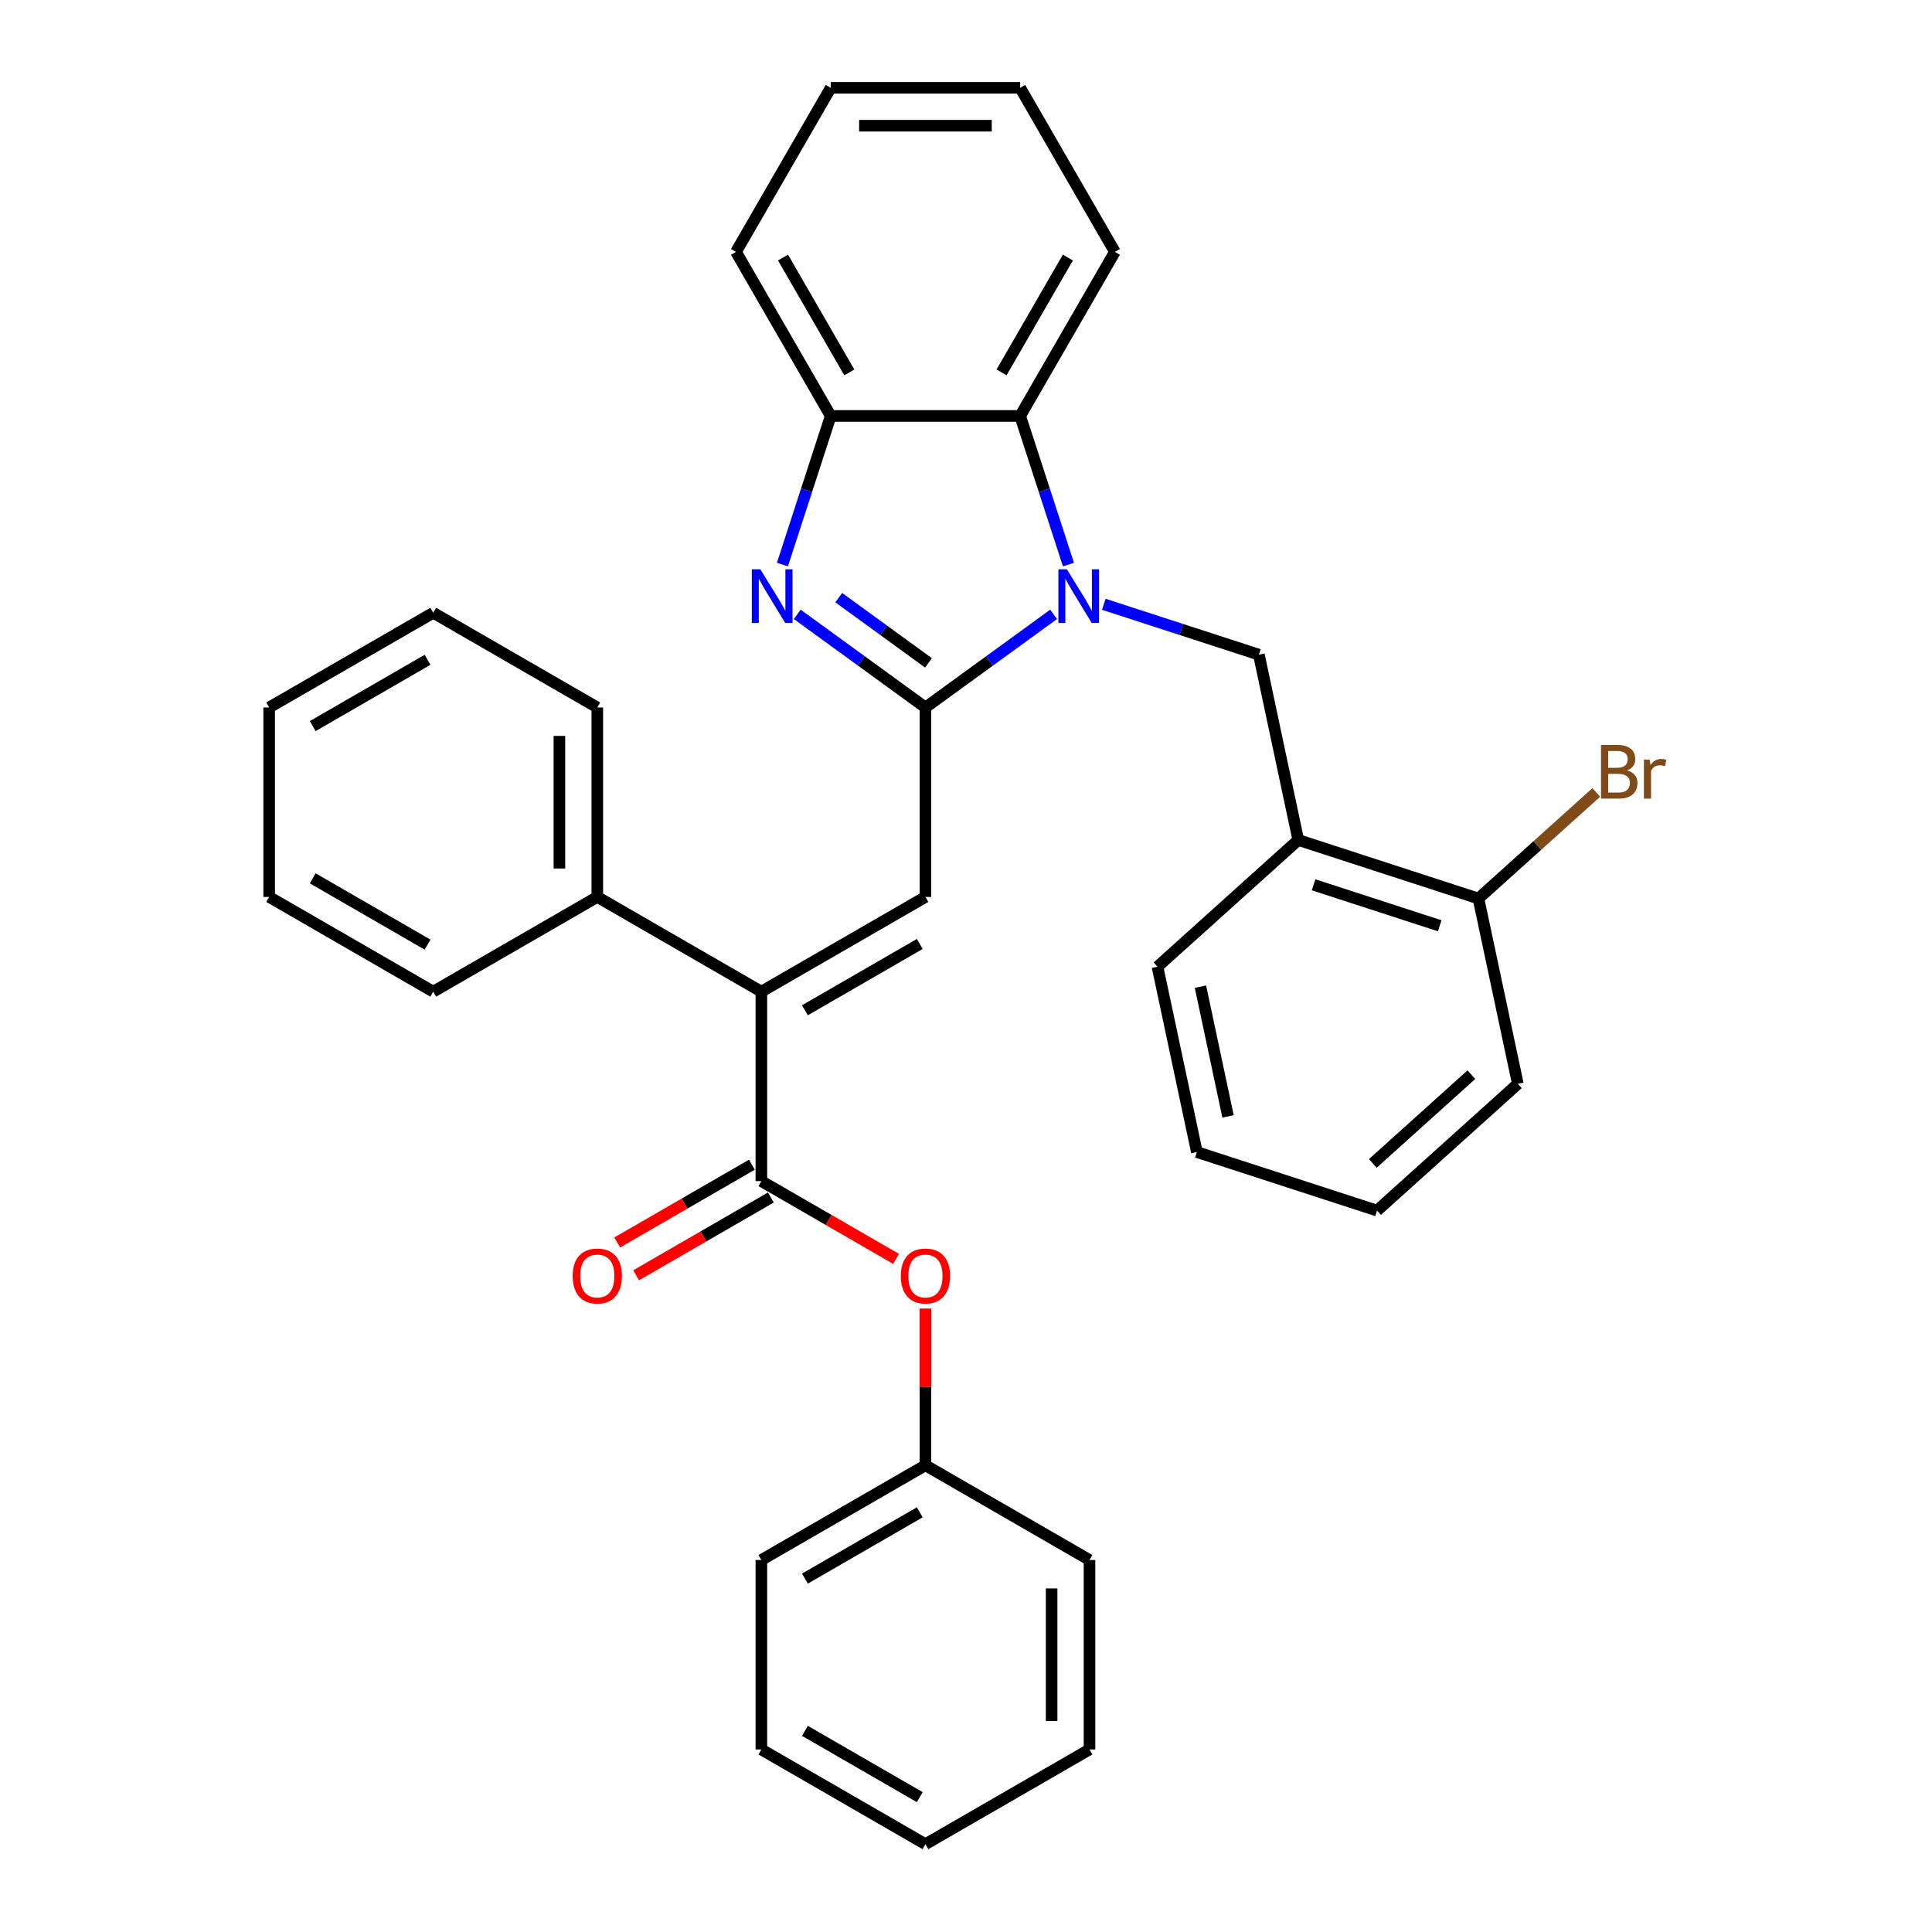 <?xml version='1.0' encoding='iso-8859-1'?>
<svg version='1.1' baseProfile='full'
              xmlns='http://www.w3.org/2000/svg'
                      xmlns:rdkit='http://www.rdkit.org/xml'
                      xmlns:xlink='http://www.w3.org/1999/xlink'
                  xml:space='preserve'
width='1000px' height='1000px' viewBox='0 0 1000 1000'>
<!-- END OF HEADER -->
<rect style='opacity:1.0;fill:#FFFFFF;stroke:none' width='1000' height='1000' x='0' y='0'> </rect>
<path class='bond-0' d='M 479.006,366.194 L 512.18,342.091' style='fill:none;fill-rule:evenodd;stroke:#000000;stroke-width:6px;stroke-linecap:butt;stroke-linejoin:miter;stroke-opacity:1' />
<path class='bond-0' d='M 512.18,342.091 L 545.354,317.989' style='fill:none;fill-rule:evenodd;stroke:#0000FF;stroke-width:6px;stroke-linecap:butt;stroke-linejoin:miter;stroke-opacity:1' />
<path class='bond-1' d='M 479.006,366.194 L 445.832,342.091' style='fill:none;fill-rule:evenodd;stroke:#000000;stroke-width:6px;stroke-linecap:butt;stroke-linejoin:miter;stroke-opacity:1' />
<path class='bond-1' d='M 445.832,342.091 L 412.658,317.989' style='fill:none;fill-rule:evenodd;stroke:#0000FF;stroke-width:6px;stroke-linecap:butt;stroke-linejoin:miter;stroke-opacity:1' />
<path class='bond-1' d='M 480.581,343.097 L 457.36,326.225' style='fill:none;fill-rule:evenodd;stroke:#000000;stroke-width:6px;stroke-linecap:butt;stroke-linejoin:miter;stroke-opacity:1' />
<path class='bond-1' d='M 457.36,326.225 L 434.138,309.354' style='fill:none;fill-rule:evenodd;stroke:#0000FF;stroke-width:6px;stroke-linecap:butt;stroke-linejoin:miter;stroke-opacity:1' />
<path class='bond-2' d='M 479.006,366.194 L 479.006,464.252' style='fill:none;fill-rule:evenodd;stroke:#000000;stroke-width:6px;stroke-linecap:butt;stroke-linejoin:miter;stroke-opacity:1' />
<path class='bond-5' d='M 553.029,292.22 L 540.532,253.758' style='fill:none;fill-rule:evenodd;stroke:#0000FF;stroke-width:6px;stroke-linecap:butt;stroke-linejoin:miter;stroke-opacity:1' />
<path class='bond-5' d='M 540.532,253.758 L 528.036,215.297' style='fill:none;fill-rule:evenodd;stroke:#000000;stroke-width:6px;stroke-linecap:butt;stroke-linejoin:miter;stroke-opacity:1' />
<path class='bond-6' d='M 571.32,312.775 L 611.458,325.816' style='fill:none;fill-rule:evenodd;stroke:#0000FF;stroke-width:6px;stroke-linecap:butt;stroke-linejoin:miter;stroke-opacity:1' />
<path class='bond-6' d='M 611.458,325.816 L 651.597,338.858' style='fill:none;fill-rule:evenodd;stroke:#000000;stroke-width:6px;stroke-linecap:butt;stroke-linejoin:miter;stroke-opacity:1' />
<path class='bond-7' d='M 404.983,292.22 L 417.48,253.758' style='fill:none;fill-rule:evenodd;stroke:#0000FF;stroke-width:6px;stroke-linecap:butt;stroke-linejoin:miter;stroke-opacity:1' />
<path class='bond-7' d='M 417.48,253.758 L 429.977,215.297' style='fill:none;fill-rule:evenodd;stroke:#000000;stroke-width:6px;stroke-linecap:butt;stroke-linejoin:miter;stroke-opacity:1' />
<path class='bond-3' d='M 479.006,464.252 L 394.085,513.282' style='fill:none;fill-rule:evenodd;stroke:#000000;stroke-width:6px;stroke-linecap:butt;stroke-linejoin:miter;stroke-opacity:1' />
<path class='bond-3' d='M 476.074,488.591 L 416.629,522.912' style='fill:none;fill-rule:evenodd;stroke:#000000;stroke-width:6px;stroke-linecap:butt;stroke-linejoin:miter;stroke-opacity:1' />
<path class='bond-4' d='M 394.085,513.282 L 394.085,611.34' style='fill:none;fill-rule:evenodd;stroke:#000000;stroke-width:6px;stroke-linecap:butt;stroke-linejoin:miter;stroke-opacity:1' />
<path class='bond-11' d='M 394.085,513.282 L 309.164,464.252' style='fill:none;fill-rule:evenodd;stroke:#000000;stroke-width:6px;stroke-linecap:butt;stroke-linejoin:miter;stroke-opacity:1' />
<path class='bond-9' d='M 394.085,611.34 L 428.946,631.467' style='fill:none;fill-rule:evenodd;stroke:#000000;stroke-width:6px;stroke-linecap:butt;stroke-linejoin:miter;stroke-opacity:1' />
<path class='bond-9' d='M 428.946,631.467 L 463.807,651.594' style='fill:none;fill-rule:evenodd;stroke:#FF0000;stroke-width:6px;stroke-linecap:butt;stroke-linejoin:miter;stroke-opacity:1' />
<path class='bond-10' d='M 389.182,602.848 L 354.321,622.975' style='fill:none;fill-rule:evenodd;stroke:#000000;stroke-width:6px;stroke-linecap:butt;stroke-linejoin:miter;stroke-opacity:1' />
<path class='bond-10' d='M 354.321,622.975 L 319.46,643.102' style='fill:none;fill-rule:evenodd;stroke:#FF0000;stroke-width:6px;stroke-linecap:butt;stroke-linejoin:miter;stroke-opacity:1' />
<path class='bond-10' d='M 398.988,619.832 L 364.127,639.959' style='fill:none;fill-rule:evenodd;stroke:#000000;stroke-width:6px;stroke-linecap:butt;stroke-linejoin:miter;stroke-opacity:1' />
<path class='bond-10' d='M 364.127,639.959 L 329.266,660.087' style='fill:none;fill-rule:evenodd;stroke:#FF0000;stroke-width:6px;stroke-linecap:butt;stroke-linejoin:miter;stroke-opacity:1' />
<path class='bond-15' d='M 528.036,215.297 L 577.065,130.376' style='fill:none;fill-rule:evenodd;stroke:#000000;stroke-width:6px;stroke-linecap:butt;stroke-linejoin:miter;stroke-opacity:1' />
<path class='bond-15' d='M 518.406,192.753 L 552.726,133.308' style='fill:none;fill-rule:evenodd;stroke:#000000;stroke-width:6px;stroke-linecap:butt;stroke-linejoin:miter;stroke-opacity:1' />
<path class='bond-33' d='M 528.036,215.297 L 429.977,215.297' style='fill:none;fill-rule:evenodd;stroke:#000000;stroke-width:6px;stroke-linecap:butt;stroke-linejoin:miter;stroke-opacity:1' />
<path class='bond-8' d='M 651.597,338.858 L 671.984,434.774' style='fill:none;fill-rule:evenodd;stroke:#000000;stroke-width:6px;stroke-linecap:butt;stroke-linejoin:miter;stroke-opacity:1' />
<path class='bond-16' d='M 429.977,215.297 L 380.948,130.376' style='fill:none;fill-rule:evenodd;stroke:#000000;stroke-width:6px;stroke-linecap:butt;stroke-linejoin:miter;stroke-opacity:1' />
<path class='bond-16' d='M 439.607,192.753 L 405.286,133.308' style='fill:none;fill-rule:evenodd;stroke:#000000;stroke-width:6px;stroke-linecap:butt;stroke-linejoin:miter;stroke-opacity:1' />
<path class='bond-12' d='M 671.984,434.774 L 765.243,465.076' style='fill:none;fill-rule:evenodd;stroke:#000000;stroke-width:6px;stroke-linecap:butt;stroke-linejoin:miter;stroke-opacity:1' />
<path class='bond-12' d='M 679.913,457.971 L 745.194,479.182' style='fill:none;fill-rule:evenodd;stroke:#000000;stroke-width:6px;stroke-linecap:butt;stroke-linejoin:miter;stroke-opacity:1' />
<path class='bond-17' d='M 671.984,434.774 L 599.112,500.388' style='fill:none;fill-rule:evenodd;stroke:#000000;stroke-width:6px;stroke-linecap:butt;stroke-linejoin:miter;stroke-opacity:1' />
<path class='bond-13' d='M 479.006,677.295 L 479.006,717.861' style='fill:none;fill-rule:evenodd;stroke:#FF0000;stroke-width:6px;stroke-linecap:butt;stroke-linejoin:miter;stroke-opacity:1' />
<path class='bond-13' d='M 479.006,717.861 L 479.006,758.428' style='fill:none;fill-rule:evenodd;stroke:#000000;stroke-width:6px;stroke-linecap:butt;stroke-linejoin:miter;stroke-opacity:1' />
<path class='bond-18' d='M 309.164,464.252 L 309.164,366.194' style='fill:none;fill-rule:evenodd;stroke:#000000;stroke-width:6px;stroke-linecap:butt;stroke-linejoin:miter;stroke-opacity:1' />
<path class='bond-18' d='M 289.552,449.544 L 289.552,380.903' style='fill:none;fill-rule:evenodd;stroke:#000000;stroke-width:6px;stroke-linecap:butt;stroke-linejoin:miter;stroke-opacity:1' />
<path class='bond-19' d='M 309.164,464.252 L 224.242,513.282' style='fill:none;fill-rule:evenodd;stroke:#000000;stroke-width:6px;stroke-linecap:butt;stroke-linejoin:miter;stroke-opacity:1' />
<path class='bond-14' d='M 765.243,465.076 L 795.737,437.619' style='fill:none;fill-rule:evenodd;stroke:#000000;stroke-width:6px;stroke-linecap:butt;stroke-linejoin:miter;stroke-opacity:1' />
<path class='bond-14' d='M 795.737,437.619 L 826.23,410.163' style='fill:none;fill-rule:evenodd;stroke:#7F4C19;stroke-width:6px;stroke-linecap:butt;stroke-linejoin:miter;stroke-opacity:1' />
<path class='bond-20' d='M 765.243,465.076 L 785.631,560.992' style='fill:none;fill-rule:evenodd;stroke:#000000;stroke-width:6px;stroke-linecap:butt;stroke-linejoin:miter;stroke-opacity:1' />
<path class='bond-21' d='M 479.006,758.428 L 394.085,807.458' style='fill:none;fill-rule:evenodd;stroke:#000000;stroke-width:6px;stroke-linecap:butt;stroke-linejoin:miter;stroke-opacity:1' />
<path class='bond-21' d='M 476.074,782.767 L 416.629,817.087' style='fill:none;fill-rule:evenodd;stroke:#000000;stroke-width:6px;stroke-linecap:butt;stroke-linejoin:miter;stroke-opacity:1' />
<path class='bond-22' d='M 479.006,758.428 L 563.927,807.458' style='fill:none;fill-rule:evenodd;stroke:#000000;stroke-width:6px;stroke-linecap:butt;stroke-linejoin:miter;stroke-opacity:1' />
<path class='bond-23' d='M 577.065,130.376 L 528.036,45.455' style='fill:none;fill-rule:evenodd;stroke:#000000;stroke-width:6px;stroke-linecap:butt;stroke-linejoin:miter;stroke-opacity:1' />
<path class='bond-25' d='M 380.948,130.376 L 429.977,45.455' style='fill:none;fill-rule:evenodd;stroke:#000000;stroke-width:6px;stroke-linecap:butt;stroke-linejoin:miter;stroke-opacity:1' />
<path class='bond-24' d='M 599.112,500.388 L 619.5,596.304' style='fill:none;fill-rule:evenodd;stroke:#000000;stroke-width:6px;stroke-linecap:butt;stroke-linejoin:miter;stroke-opacity:1' />
<path class='bond-24' d='M 621.354,510.698 L 635.625,577.839' style='fill:none;fill-rule:evenodd;stroke:#000000;stroke-width:6px;stroke-linecap:butt;stroke-linejoin:miter;stroke-opacity:1' />
<path class='bond-26' d='M 309.164,366.194 L 224.242,317.164' style='fill:none;fill-rule:evenodd;stroke:#000000;stroke-width:6px;stroke-linecap:butt;stroke-linejoin:miter;stroke-opacity:1' />
<path class='bond-27' d='M 224.242,513.282 L 139.321,464.252' style='fill:none;fill-rule:evenodd;stroke:#000000;stroke-width:6px;stroke-linecap:butt;stroke-linejoin:miter;stroke-opacity:1' />
<path class='bond-27' d='M 221.31,488.943 L 161.865,454.623' style='fill:none;fill-rule:evenodd;stroke:#000000;stroke-width:6px;stroke-linecap:butt;stroke-linejoin:miter;stroke-opacity:1' />
<path class='bond-36' d='M 785.631,560.992 L 712.759,626.606' style='fill:none;fill-rule:evenodd;stroke:#000000;stroke-width:6px;stroke-linecap:butt;stroke-linejoin:miter;stroke-opacity:1' />
<path class='bond-36' d='M 761.577,556.259 L 710.567,602.189' style='fill:none;fill-rule:evenodd;stroke:#000000;stroke-width:6px;stroke-linecap:butt;stroke-linejoin:miter;stroke-opacity:1' />
<path class='bond-30' d='M 394.085,807.458 L 394.085,905.516' style='fill:none;fill-rule:evenodd;stroke:#000000;stroke-width:6px;stroke-linecap:butt;stroke-linejoin:miter;stroke-opacity:1' />
<path class='bond-29' d='M 563.927,807.458 L 563.927,905.516' style='fill:none;fill-rule:evenodd;stroke:#000000;stroke-width:6px;stroke-linecap:butt;stroke-linejoin:miter;stroke-opacity:1' />
<path class='bond-29' d='M 544.316,822.166 L 544.316,890.807' style='fill:none;fill-rule:evenodd;stroke:#000000;stroke-width:6px;stroke-linecap:butt;stroke-linejoin:miter;stroke-opacity:1' />
<path class='bond-34' d='M 528.036,45.455 L 429.977,45.455' style='fill:none;fill-rule:evenodd;stroke:#000000;stroke-width:6px;stroke-linecap:butt;stroke-linejoin:miter;stroke-opacity:1' />
<path class='bond-34' d='M 513.327,65.066 L 444.686,65.066' style='fill:none;fill-rule:evenodd;stroke:#000000;stroke-width:6px;stroke-linecap:butt;stroke-linejoin:miter;stroke-opacity:1' />
<path class='bond-28' d='M 619.5,596.304 L 712.759,626.606' style='fill:none;fill-rule:evenodd;stroke:#000000;stroke-width:6px;stroke-linecap:butt;stroke-linejoin:miter;stroke-opacity:1' />
<path class='bond-35' d='M 224.242,317.164 L 139.321,366.194' style='fill:none;fill-rule:evenodd;stroke:#000000;stroke-width:6px;stroke-linecap:butt;stroke-linejoin:miter;stroke-opacity:1' />
<path class='bond-35' d='M 221.31,341.503 L 161.865,375.824' style='fill:none;fill-rule:evenodd;stroke:#000000;stroke-width:6px;stroke-linecap:butt;stroke-linejoin:miter;stroke-opacity:1' />
<path class='bond-31' d='M 139.321,464.252 L 139.321,366.194' style='fill:none;fill-rule:evenodd;stroke:#000000;stroke-width:6px;stroke-linecap:butt;stroke-linejoin:miter;stroke-opacity:1' />
<path class='bond-32' d='M 563.927,905.516 L 479.006,954.545' style='fill:none;fill-rule:evenodd;stroke:#000000;stroke-width:6px;stroke-linecap:butt;stroke-linejoin:miter;stroke-opacity:1' />
<path class='bond-37' d='M 394.085,905.516 L 479.006,954.545' style='fill:none;fill-rule:evenodd;stroke:#000000;stroke-width:6px;stroke-linecap:butt;stroke-linejoin:miter;stroke-opacity:1' />
<path class='bond-37' d='M 416.629,895.886 L 476.074,930.207' style='fill:none;fill-rule:evenodd;stroke:#000000;stroke-width:6px;stroke-linecap:butt;stroke-linejoin:miter;stroke-opacity:1' />
<path  class='atom-1' d='M 552.199 294.671
L 561.299 309.38
Q 562.201 310.831, 563.652 313.459
Q 565.103 316.087, 565.182 316.244
L 565.182 294.671
L 568.869 294.671
L 568.869 322.441
L 565.064 322.441
L 555.297 306.36
Q 554.16 304.477, 552.944 302.32
Q 551.767 300.163, 551.414 299.496
L 551.414 322.441
L 547.806 322.441
L 547.806 294.671
L 552.199 294.671
' fill='#0000FF'/>
<path  class='atom-2' d='M 393.537 294.671
L 402.636 309.38
Q 403.539 310.831, 404.99 313.459
Q 406.441 316.087, 406.52 316.244
L 406.52 294.671
L 410.207 294.671
L 410.207 322.441
L 406.402 322.441
L 396.635 306.36
Q 395.498 304.477, 394.282 302.32
Q 393.105 300.163, 392.752 299.496
L 392.752 322.441
L 389.144 322.441
L 389.144 294.671
L 393.537 294.671
' fill='#0000FF'/>
<path  class='atom-10' d='M 466.259 660.448
Q 466.259 653.78, 469.553 650.054
Q 472.848 646.328, 479.006 646.328
Q 485.164 646.328, 488.459 650.054
Q 491.754 653.78, 491.754 660.448
Q 491.754 667.194, 488.42 671.038
Q 485.086 674.843, 479.006 674.843
Q 472.887 674.843, 469.553 671.038
Q 466.259 667.234, 466.259 660.448
M 479.006 671.705
Q 483.242 671.705, 485.517 668.881
Q 487.831 666.018, 487.831 660.448
Q 487.831 654.996, 485.517 652.25
Q 483.242 649.465, 479.006 649.465
Q 474.77 649.465, 472.456 652.211
Q 470.181 654.957, 470.181 660.448
Q 470.181 666.057, 472.456 668.881
Q 474.77 671.705, 479.006 671.705
' fill='#FF0000'/>
<path  class='atom-11' d='M 296.416 660.448
Q 296.416 653.78, 299.711 650.054
Q 303.006 646.328, 309.164 646.328
Q 315.322 646.328, 318.617 650.054
Q 321.911 653.78, 321.911 660.448
Q 321.911 667.194, 318.577 671.038
Q 315.243 674.843, 309.164 674.843
Q 303.045 674.843, 299.711 671.038
Q 296.416 667.234, 296.416 660.448
M 309.164 671.705
Q 313.4 671.705, 315.675 668.881
Q 317.989 666.018, 317.989 660.448
Q 317.989 654.996, 315.675 652.25
Q 313.4 649.465, 309.164 649.465
Q 304.928 649.465, 302.613 652.211
Q 300.338 654.957, 300.338 660.448
Q 300.338 666.057, 302.613 668.881
Q 304.928 671.705, 309.164 671.705
' fill='#FF0000'/>
<path  class='atom-15' d='M 842.175 398.756
Q 844.842 399.501, 846.176 401.148
Q 847.548 402.756, 847.548 405.149
Q 847.548 408.993, 845.077 411.189
Q 842.645 413.347, 838.017 413.347
L 828.682 413.347
L 828.682 385.577
L 836.88 385.577
Q 841.626 385.577, 844.018 387.499
Q 846.411 389.42, 846.411 392.951
Q 846.411 397.147, 842.175 398.756
M 832.408 388.714
L 832.408 397.422
L 836.88 397.422
Q 839.625 397.422, 841.037 396.324
Q 842.489 395.186, 842.489 392.951
Q 842.489 388.714, 836.88 388.714
L 832.408 388.714
M 838.017 410.209
Q 840.724 410.209, 842.175 408.915
Q 843.626 407.62, 843.626 405.149
Q 843.626 402.874, 842.018 401.737
Q 840.449 400.56, 837.429 400.56
L 832.408 400.56
L 832.408 410.209
L 838.017 410.209
' fill='#7F4C19'/>
<path  class='atom-15' d='M 853.863 393.186
L 854.295 395.971
Q 856.413 392.833, 859.865 392.833
Q 860.963 392.833, 862.453 393.225
L 861.865 396.52
Q 860.178 396.128, 859.237 396.128
Q 857.59 396.128, 856.491 396.794
Q 855.432 397.422, 854.569 398.952
L 854.569 413.347
L 850.882 413.347
L 850.882 393.186
L 853.863 393.186
' fill='#7F4C19'/>
</svg>
